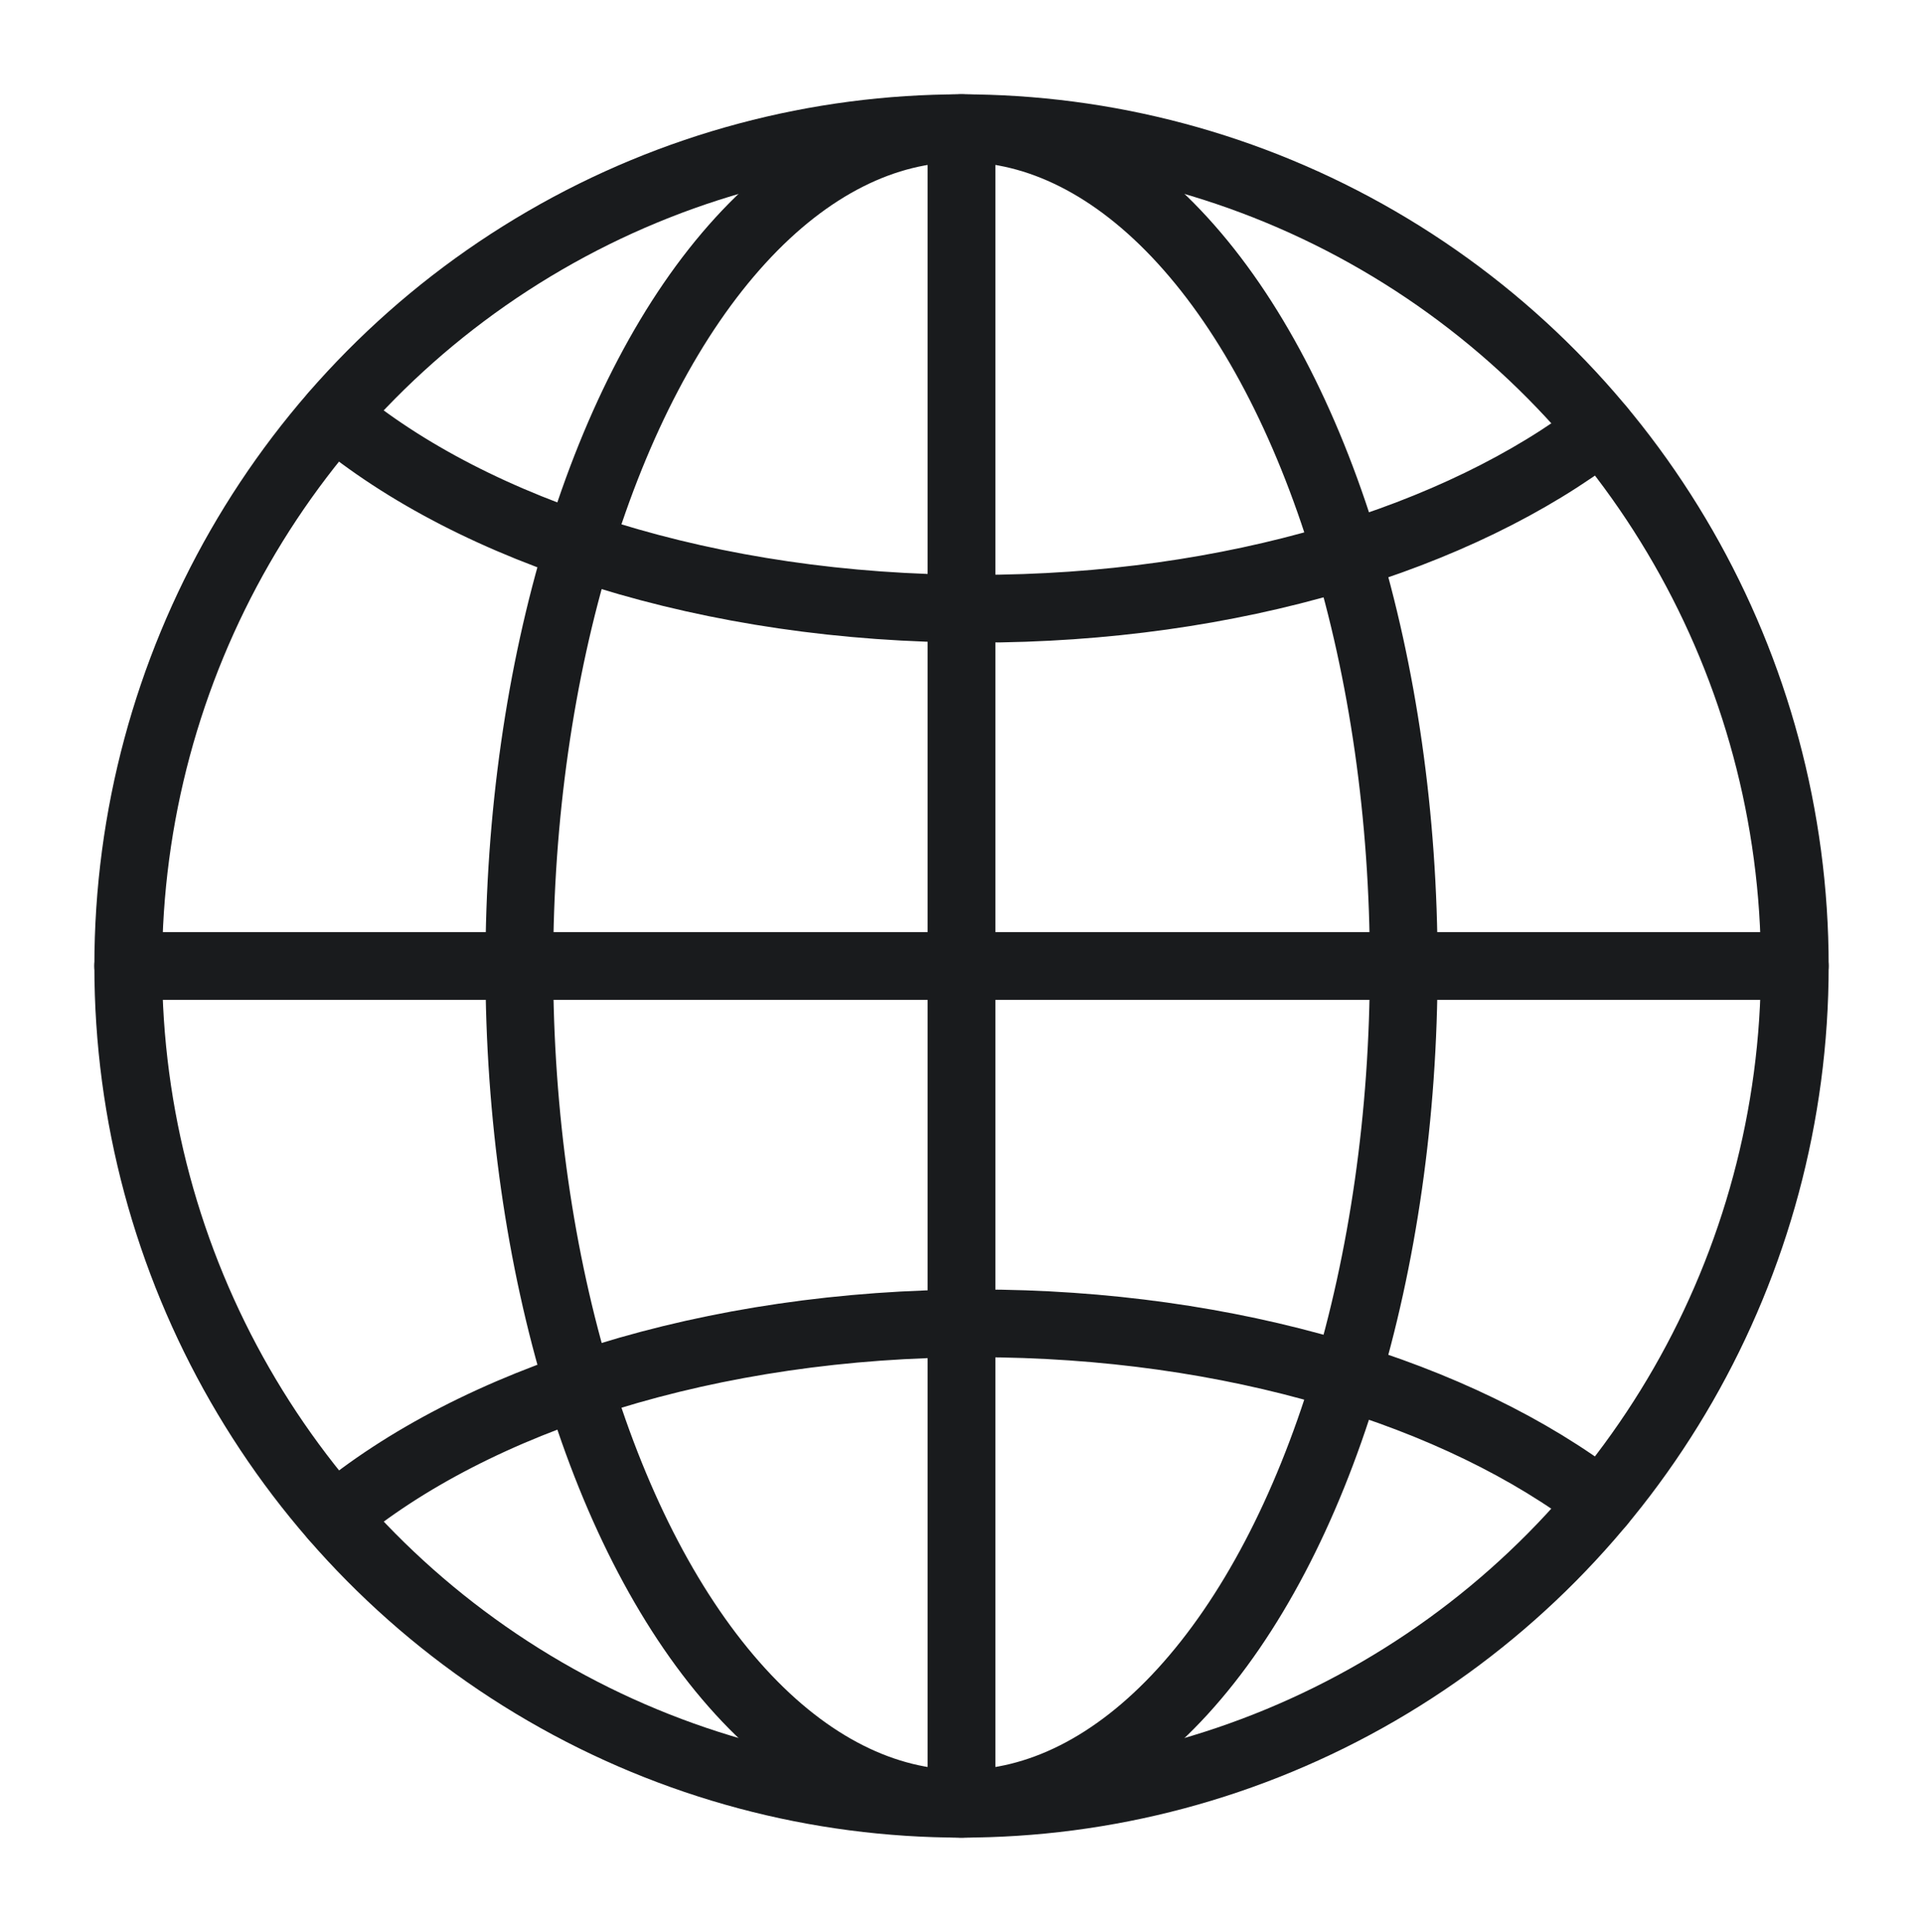 <svg xmlns="http://www.w3.org/2000/svg" xmlns:xlink="http://www.w3.org/1999/xlink" width="56.771" height="57.042" viewBox="0 0 56.771 57.042">
  <defs>
    <clipPath id="clip-path">
      <rect id="長方形_4615" data-name="長方形 4615" width="56.771" height="57.042" fill="none" stroke="rgba(0,0,0,0)" stroke-miterlimit="10" stroke-width="1"/>
    </clipPath>
  </defs>
  <g id="グループ_10224" data-name="グループ 10224" clip-path="url(#clip-path)">
    <ellipse id="楕円形_74" data-name="楕円形 74" cx="24.6" cy="24.736" rx="24.6" ry="24.736" transform="translate(3.786 3.785)" fill="none" stroke="#191b1d" stroke-linecap="round" stroke-linejoin="round" stroke-width="2"/>
    <ellipse id="楕円形_75" data-name="楕円形 75" cx="13.055" cy="24.736" rx="13.055" ry="24.736" transform="translate(15.331 3.785)" fill="none" stroke="#191b1d" stroke-linecap="round" stroke-linejoin="round" stroke-width="2"/>
    <path id="パス_40502" data-name="パス 40502" d="M46.437,12.6c-4.186,3.215-10.884,5.3-18.432,5.3-7.881,0-14.835-2.27-18.97-5.727" transform="translate(0.833 0.073)" fill="none" stroke="#191b1d" stroke-linecap="round" stroke-linejoin="round" stroke-width="2"/>
    <path id="パス_40503" data-name="パス 40503" d="M46.437,52.912c-4.186-3.215-10.884-5.3-18.432-5.3-7.881,0-14.835,2.27-18.97,5.727" transform="translate(0.833 -8.539)" fill="none" stroke="#191b1d" stroke-linecap="round" stroke-linejoin="round" stroke-width="2"/>
    <line id="線_111" data-name="線 111" y2="49.471" transform="translate(28.385 3.785)" fill="none" stroke="#191b1d" stroke-linecap="round" stroke-linejoin="round" stroke-width="2"/>
    <line id="線_112" data-name="線 112" x2="49.2" transform="translate(3.785 28.521)" fill="none" stroke="#191b1d" stroke-linecap="round" stroke-linejoin="round" stroke-width="2"/>
  </g>
</svg>